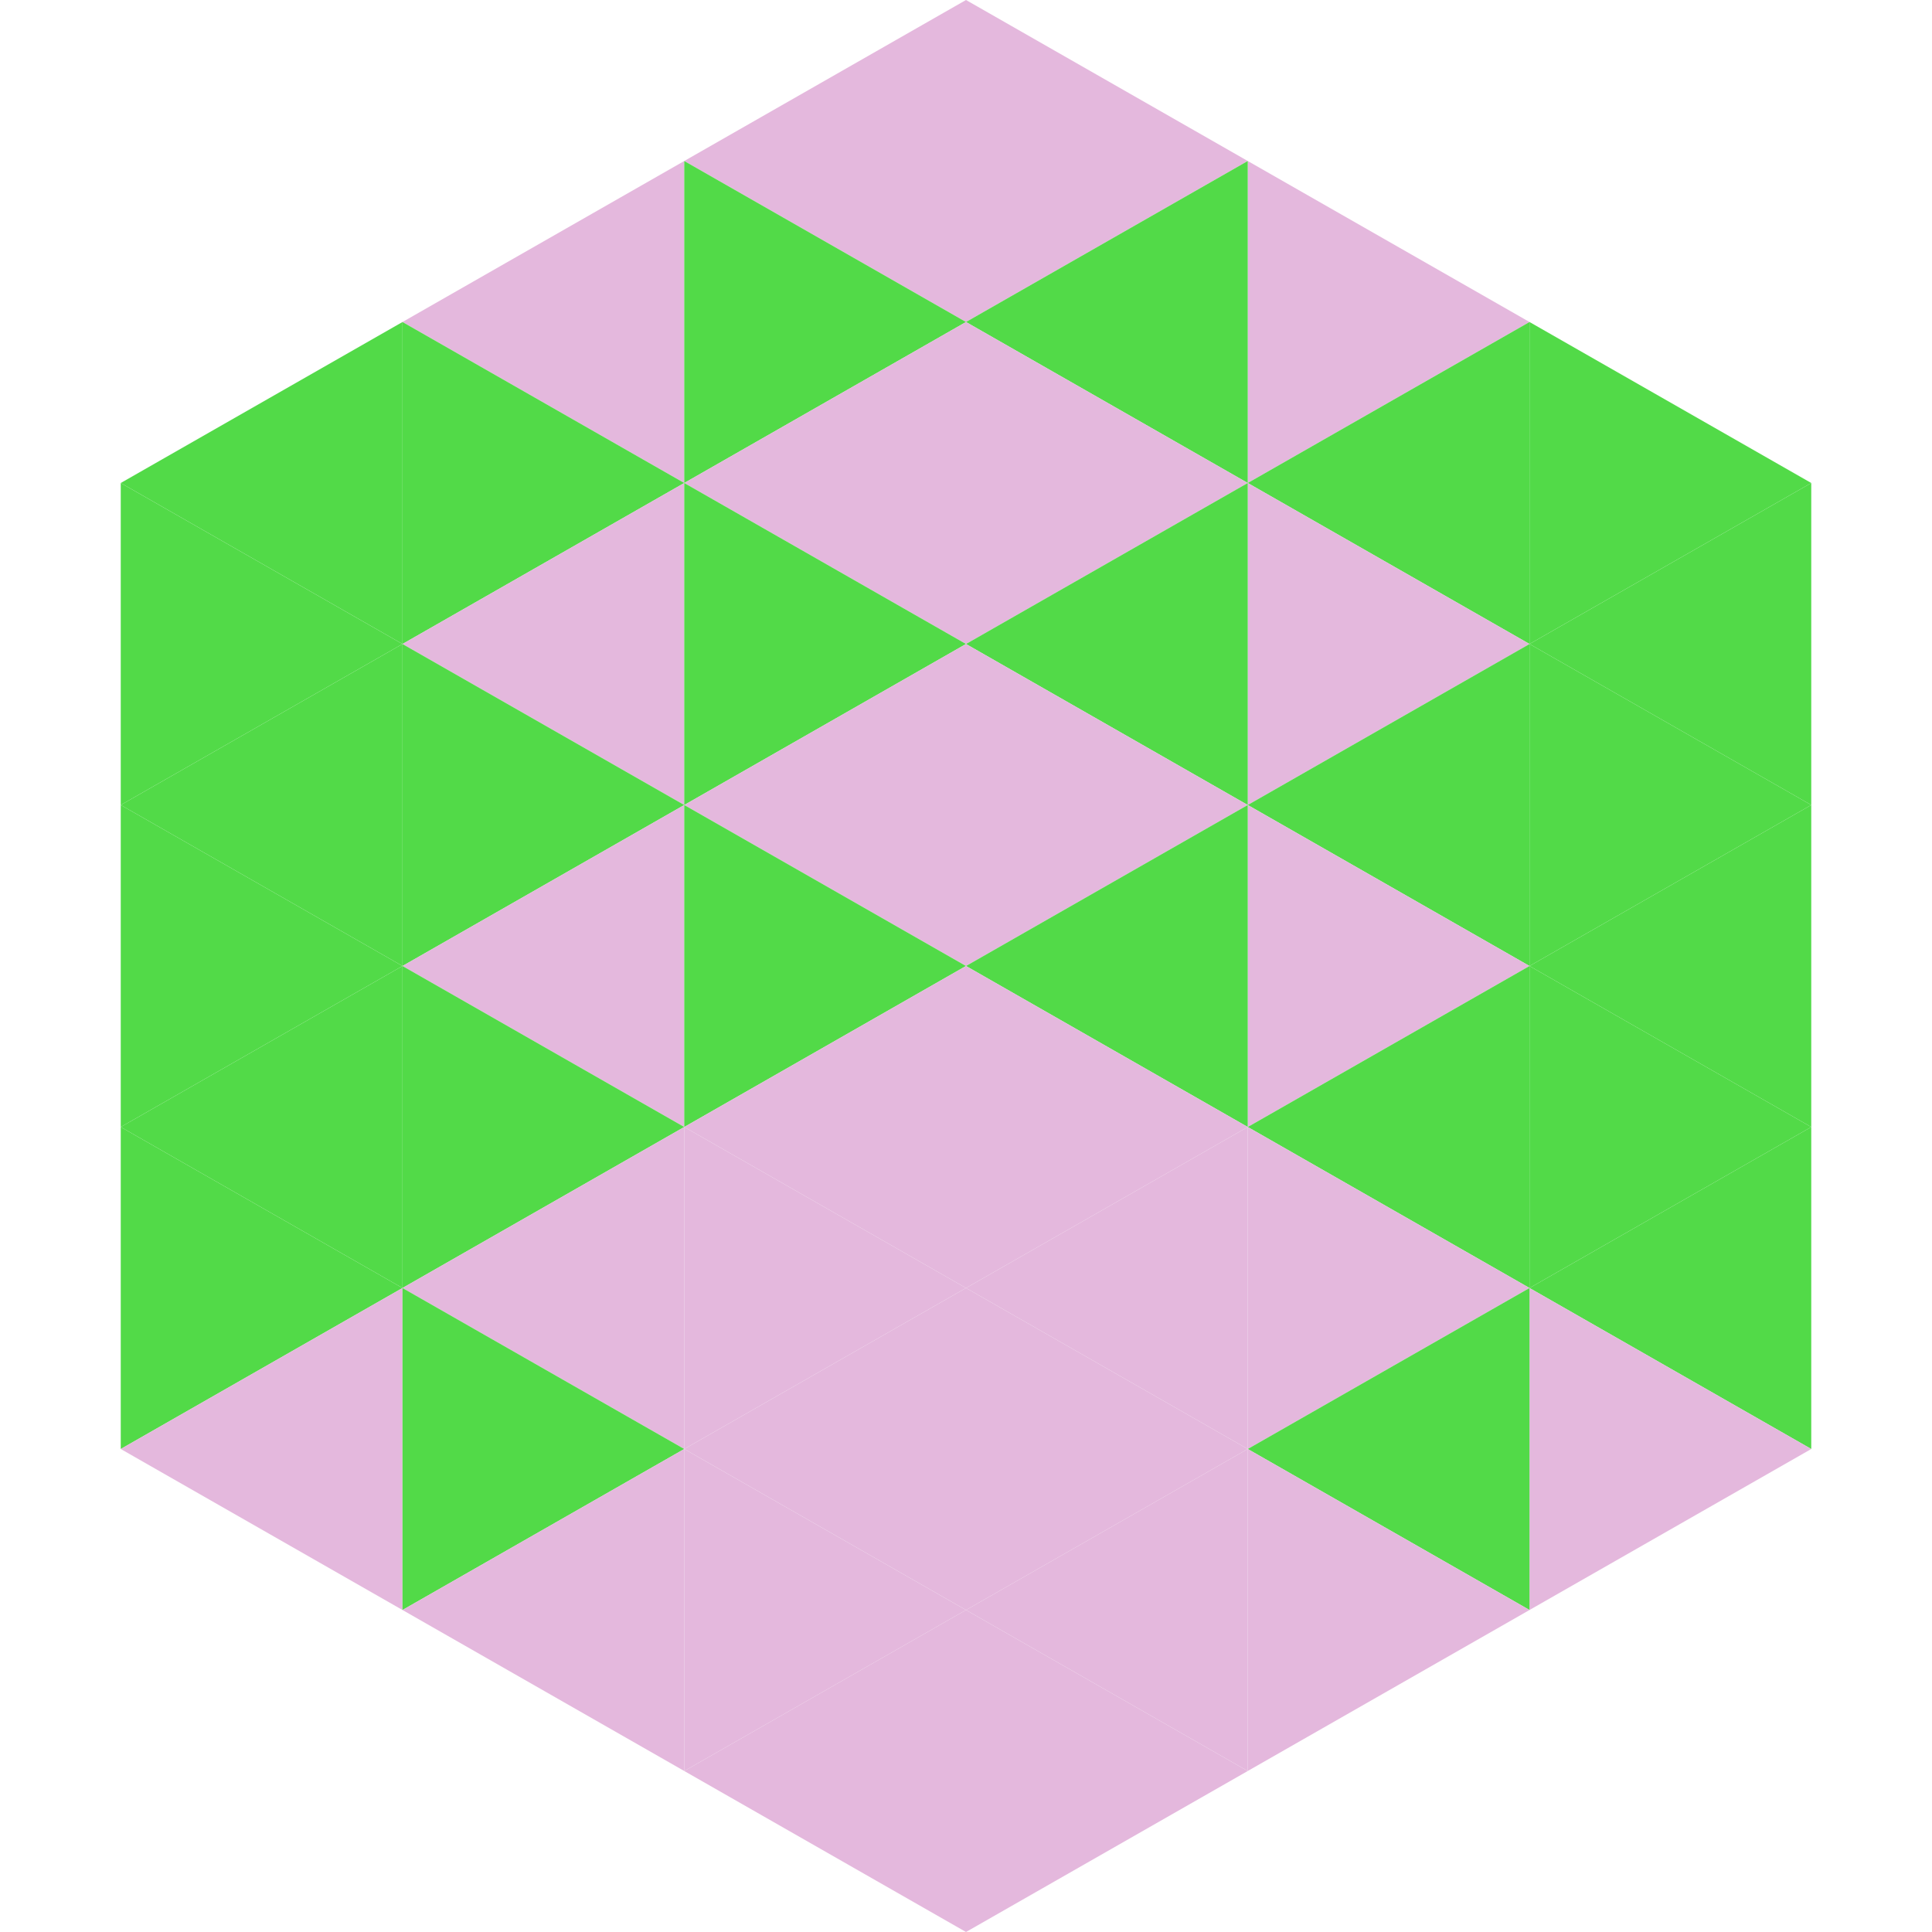 <?xml version="1.0"?>
<!-- Generated by SVGo -->
<svg width="240" height="240"
     xmlns="http://www.w3.org/2000/svg"
     xmlns:xlink="http://www.w3.org/1999/xlink">
<polygon points="50,40 15,60 50,80" style="fill:rgb(82,218,72)" />
<polygon points="190,40 225,60 190,80" style="fill:rgb(82,218,72)" />
<polygon points="15,60 50,80 15,100" style="fill:rgb(82,218,72)" />
<polygon points="225,60 190,80 225,100" style="fill:rgb(82,218,72)" />
<polygon points="50,80 15,100 50,120" style="fill:rgb(82,218,72)" />
<polygon points="190,80 225,100 190,120" style="fill:rgb(82,218,72)" />
<polygon points="15,100 50,120 15,140" style="fill:rgb(82,218,72)" />
<polygon points="225,100 190,120 225,140" style="fill:rgb(82,218,72)" />
<polygon points="50,120 15,140 50,160" style="fill:rgb(82,218,72)" />
<polygon points="190,120 225,140 190,160" style="fill:rgb(82,218,72)" />
<polygon points="15,140 50,160 15,180" style="fill:rgb(82,218,72)" />
<polygon points="225,140 190,160 225,180" style="fill:rgb(82,218,72)" />
<polygon points="50,160 15,180 50,200" style="fill:rgb(228,184,221)" />
<polygon points="190,160 225,180 190,200" style="fill:rgb(228,184,221)" />
<polygon points="15,180 50,200 15,220" style="fill:rgb(255,255,255); fill-opacity:0" />
<polygon points="225,180 190,200 225,220" style="fill:rgb(255,255,255); fill-opacity:0" />
<polygon points="50,0 85,20 50,40" style="fill:rgb(255,255,255); fill-opacity:0" />
<polygon points="190,0 155,20 190,40" style="fill:rgb(255,255,255); fill-opacity:0" />
<polygon points="85,20 50,40 85,60" style="fill:rgb(228,184,221)" />
<polygon points="155,20 190,40 155,60" style="fill:rgb(228,184,221)" />
<polygon points="50,40 85,60 50,80" style="fill:rgb(82,218,72)" />
<polygon points="190,40 155,60 190,80" style="fill:rgb(82,218,72)" />
<polygon points="85,60 50,80 85,100" style="fill:rgb(228,184,221)" />
<polygon points="155,60 190,80 155,100" style="fill:rgb(228,184,221)" />
<polygon points="50,80 85,100 50,120" style="fill:rgb(82,218,72)" />
<polygon points="190,80 155,100 190,120" style="fill:rgb(82,218,72)" />
<polygon points="85,100 50,120 85,140" style="fill:rgb(228,184,221)" />
<polygon points="155,100 190,120 155,140" style="fill:rgb(228,184,221)" />
<polygon points="50,120 85,140 50,160" style="fill:rgb(82,218,72)" />
<polygon points="190,120 155,140 190,160" style="fill:rgb(82,218,72)" />
<polygon points="85,140 50,160 85,180" style="fill:rgb(228,184,221)" />
<polygon points="155,140 190,160 155,180" style="fill:rgb(228,184,221)" />
<polygon points="50,160 85,180 50,200" style="fill:rgb(82,218,72)" />
<polygon points="190,160 155,180 190,200" style="fill:rgb(82,218,72)" />
<polygon points="85,180 50,200 85,220" style="fill:rgb(228,184,221)" />
<polygon points="155,180 190,200 155,220" style="fill:rgb(228,184,221)" />
<polygon points="120,0 85,20 120,40" style="fill:rgb(228,184,221)" />
<polygon points="120,0 155,20 120,40" style="fill:rgb(228,184,221)" />
<polygon points="85,20 120,40 85,60" style="fill:rgb(82,218,72)" />
<polygon points="155,20 120,40 155,60" style="fill:rgb(82,218,72)" />
<polygon points="120,40 85,60 120,80" style="fill:rgb(228,184,221)" />
<polygon points="120,40 155,60 120,80" style="fill:rgb(228,184,221)" />
<polygon points="85,60 120,80 85,100" style="fill:rgb(82,218,72)" />
<polygon points="155,60 120,80 155,100" style="fill:rgb(82,218,72)" />
<polygon points="120,80 85,100 120,120" style="fill:rgb(228,184,221)" />
<polygon points="120,80 155,100 120,120" style="fill:rgb(228,184,221)" />
<polygon points="85,100 120,120 85,140" style="fill:rgb(82,218,72)" />
<polygon points="155,100 120,120 155,140" style="fill:rgb(82,218,72)" />
<polygon points="120,120 85,140 120,160" style="fill:rgb(228,184,221)" />
<polygon points="120,120 155,140 120,160" style="fill:rgb(228,184,221)" />
<polygon points="85,140 120,160 85,180" style="fill:rgb(228,184,221)" />
<polygon points="155,140 120,160 155,180" style="fill:rgb(228,184,221)" />
<polygon points="120,160 85,180 120,200" style="fill:rgb(228,184,221)" />
<polygon points="120,160 155,180 120,200" style="fill:rgb(228,184,221)" />
<polygon points="85,180 120,200 85,220" style="fill:rgb(228,184,221)" />
<polygon points="155,180 120,200 155,220" style="fill:rgb(228,184,221)" />
<polygon points="120,200 85,220 120,240" style="fill:rgb(228,184,221)" />
<polygon points="120,200 155,220 120,240" style="fill:rgb(228,184,221)" />
<polygon points="85,220 120,240 85,260" style="fill:rgb(255,255,255); fill-opacity:0" />
<polygon points="155,220 120,240 155,260" style="fill:rgb(255,255,255); fill-opacity:0" />
</svg>
